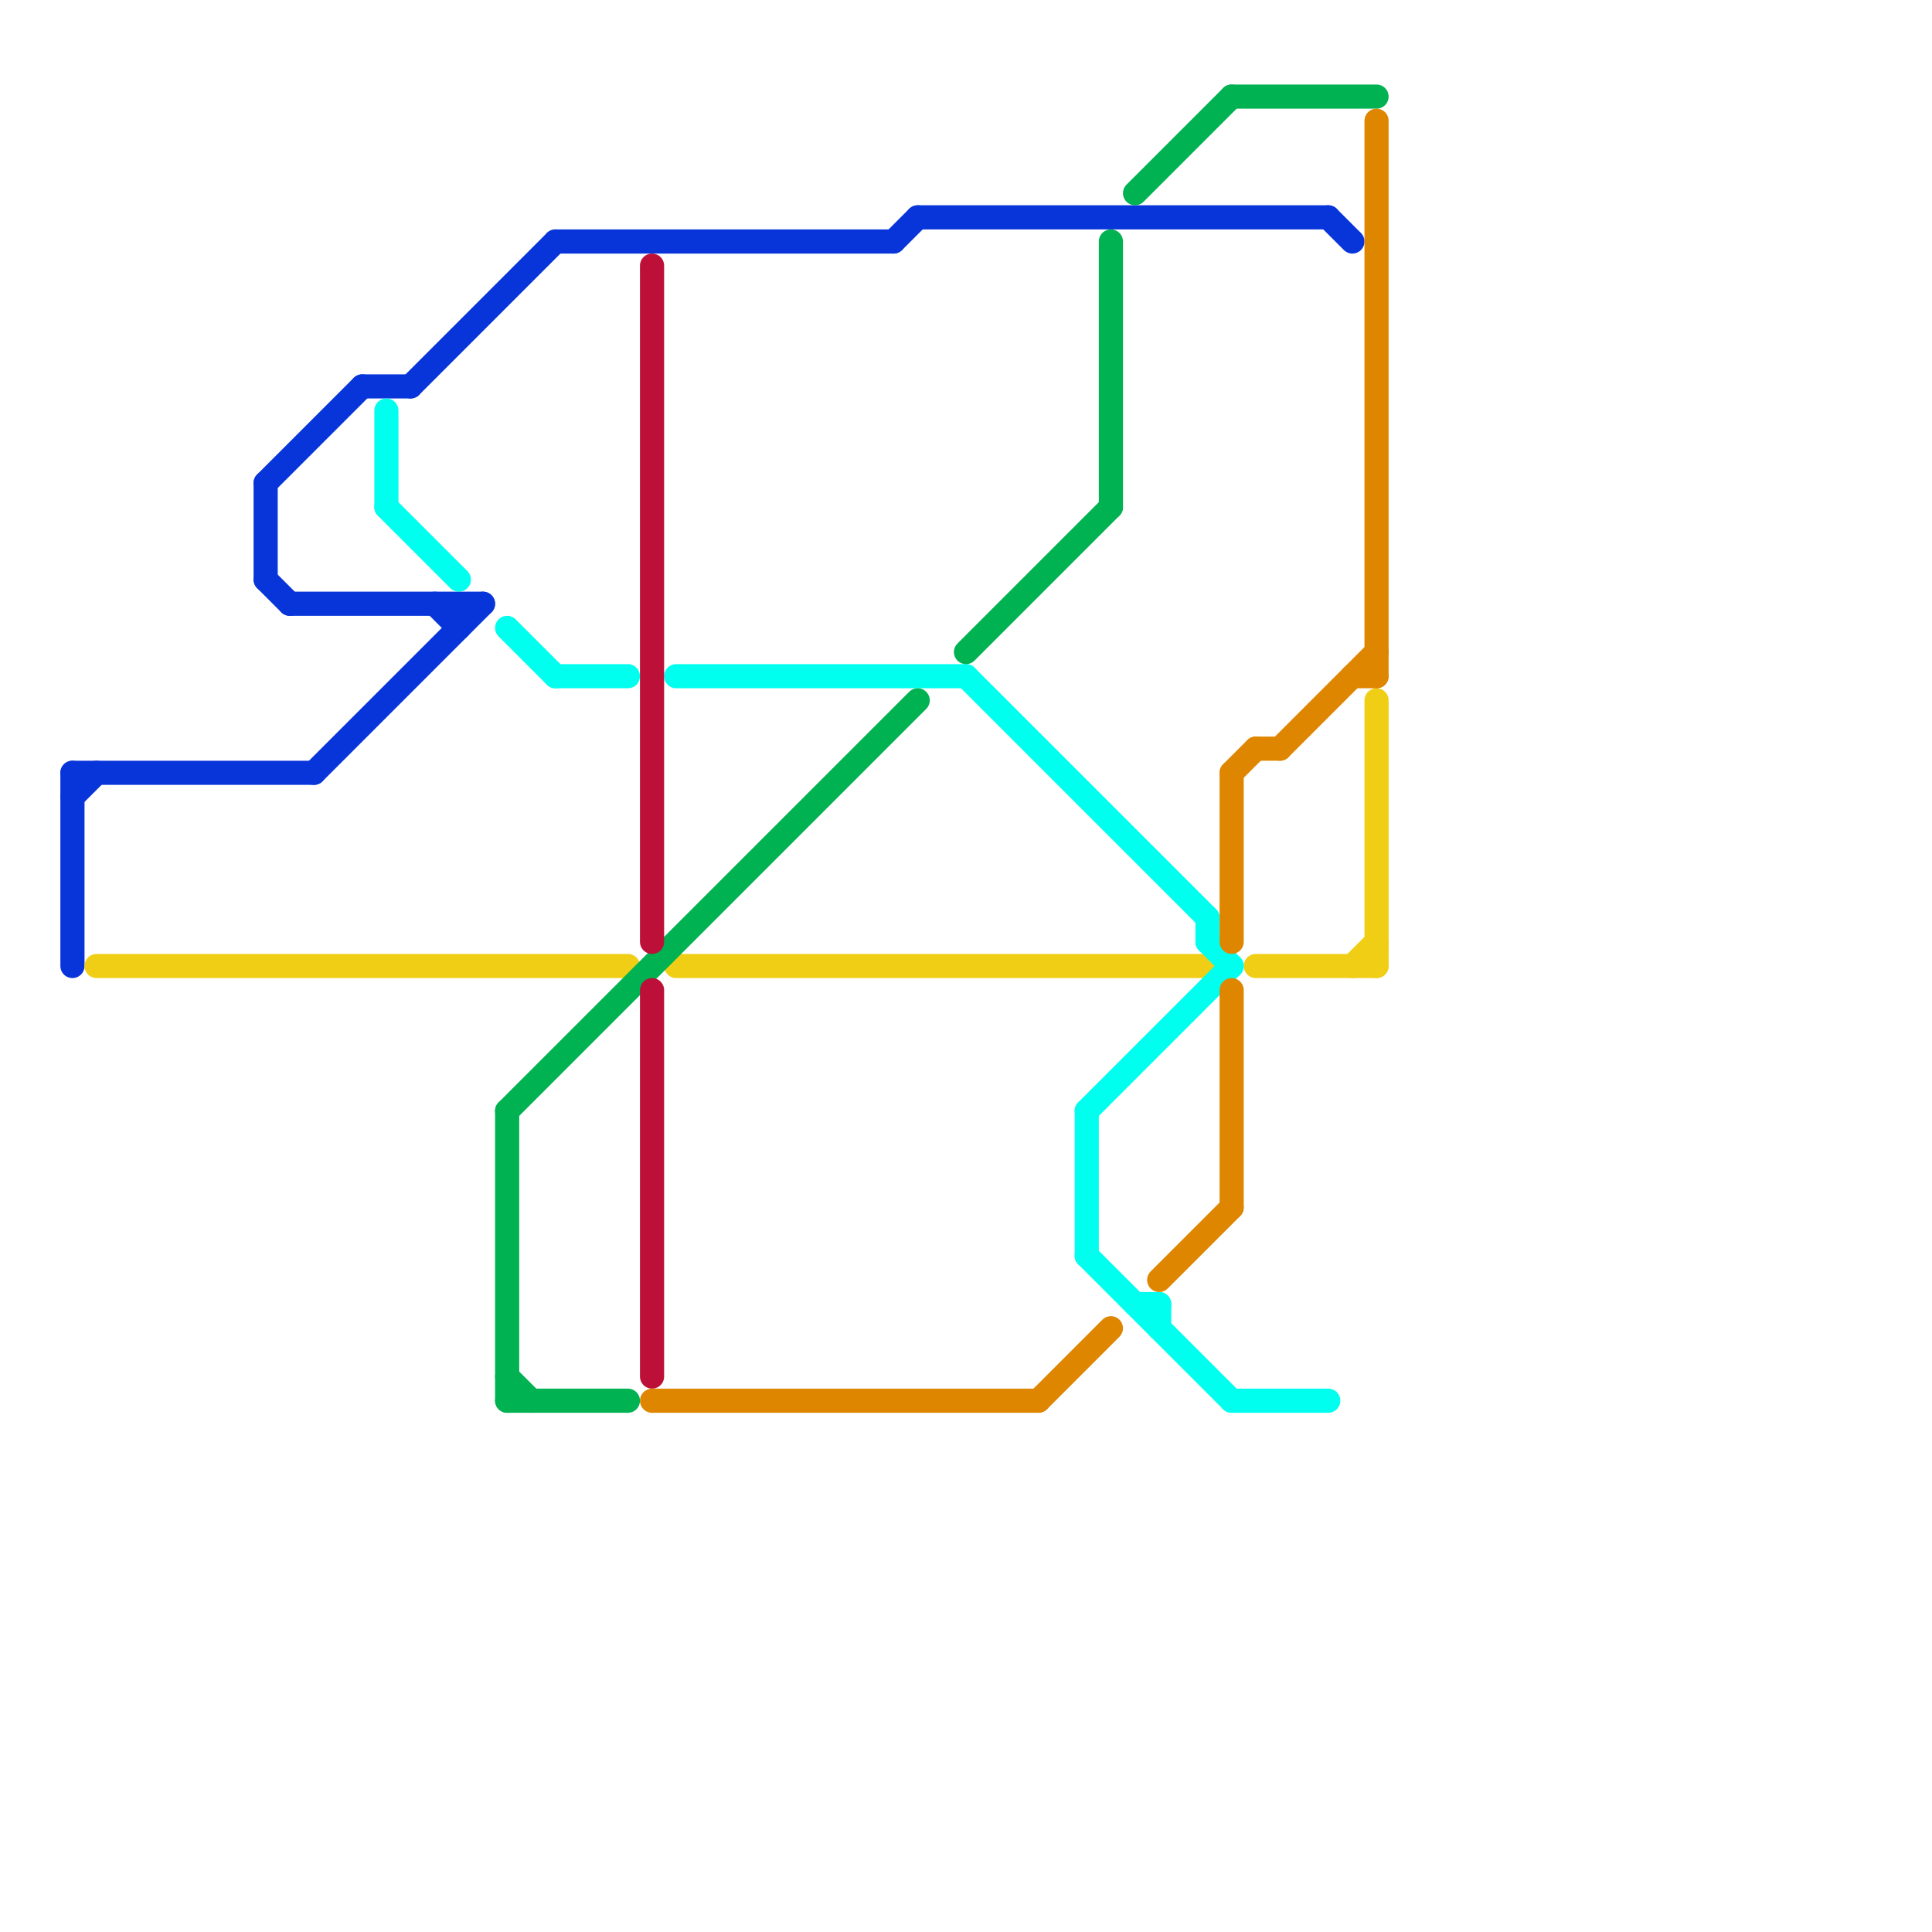 
<svg version="1.1" xmlns="http://www.w3.org/2000/svg" viewBox="0 0 80 80">
<style>text { font: 1px Helvetica; font-weight: 600; white-space: pre; dominant-baseline: central; } line { stroke-width: 1; fill: none; stroke-linecap: round; stroke-linejoin: round; } .c0 { stroke: #0835d9 } .c1 { stroke: #f0ce15 } .c2 { stroke: #00ffee } .c3 { stroke: #00b251 } .c4 { stroke: #bd1038 } .c5 { stroke: #df8600 }</style><defs><g id="wm-xf"><circle r="1.2" fill="#000"/><circle r="0.9" fill="#fff"/><circle r="0.6" fill="#000"/><circle r="0.3" fill="#fff"/></g><g id="wm"><circle r="0.6" fill="#000"/><circle r="0.3" fill="#fff"/></g></defs><line class="c0" x1="55" y1="9" x2="56" y2="10"/><line class="c0" x1="3" y1="32" x2="13" y2="32"/><line class="c0" x1="17" y1="16" x2="23" y2="10"/><line class="c0" x1="11" y1="20" x2="11" y2="24"/><line class="c0" x1="38" y1="9" x2="55" y2="9"/><line class="c0" x1="12" y1="25" x2="20" y2="25"/><line class="c0" x1="15" y1="16" x2="17" y2="16"/><line class="c0" x1="19" y1="25" x2="19" y2="26"/><line class="c0" x1="13" y1="32" x2="20" y2="25"/><line class="c0" x1="11" y1="24" x2="12" y2="25"/><line class="c0" x1="18" y1="25" x2="19" y2="26"/><line class="c0" x1="11" y1="20" x2="15" y2="16"/><line class="c0" x1="3" y1="33" x2="4" y2="32"/><line class="c0" x1="37" y1="10" x2="38" y2="9"/><line class="c0" x1="3" y1="32" x2="3" y2="40"/><line class="c0" x1="23" y1="10" x2="37" y2="10"/><line class="c1" x1="52" y1="40" x2="57" y2="40"/><line class="c1" x1="57" y1="29" x2="57" y2="40"/><line class="c1" x1="4" y1="40" x2="26" y2="40"/><line class="c1" x1="28" y1="40" x2="50" y2="40"/><line class="c1" x1="56" y1="40" x2="57" y2="39"/><line class="c2" x1="28" y1="28" x2="40" y2="28"/><line class="c2" x1="45" y1="46" x2="45" y2="52"/><line class="c2" x1="45" y1="52" x2="51" y2="58"/><line class="c2" x1="16" y1="17" x2="16" y2="21"/><line class="c2" x1="23" y1="28" x2="26" y2="28"/><line class="c2" x1="48" y1="54" x2="48" y2="55"/><line class="c2" x1="50" y1="39" x2="51" y2="40"/><line class="c2" x1="40" y1="28" x2="50" y2="38"/><line class="c2" x1="47" y1="54" x2="48" y2="54"/><line class="c2" x1="51" y1="58" x2="55" y2="58"/><line class="c2" x1="50" y1="38" x2="50" y2="39"/><line class="c2" x1="16" y1="21" x2="19" y2="24"/><line class="c2" x1="45" y1="46" x2="51" y2="40"/><line class="c2" x1="21" y1="26" x2="23" y2="28"/><line class="c3" x1="21" y1="57" x2="22" y2="58"/><line class="c3" x1="46" y1="10" x2="46" y2="21"/><line class="c3" x1="51" y1="4" x2="57" y2="4"/><line class="c3" x1="47" y1="8" x2="51" y2="4"/><line class="c3" x1="21" y1="58" x2="26" y2="58"/><line class="c3" x1="21" y1="46" x2="21" y2="58"/><line class="c3" x1="40" y1="27" x2="46" y2="21"/><line class="c3" x1="21" y1="46" x2="38" y2="29"/><line class="c4" x1="27" y1="41" x2="27" y2="57"/><line class="c4" x1="27" y1="11" x2="27" y2="39"/><line class="c5" x1="43" y1="58" x2="46" y2="55"/><line class="c5" x1="51" y1="41" x2="51" y2="50"/><line class="c5" x1="27" y1="58" x2="43" y2="58"/><line class="c5" x1="57" y1="5" x2="57" y2="28"/><line class="c5" x1="48" y1="53" x2="51" y2="50"/><line class="c5" x1="52" y1="31" x2="53" y2="31"/><line class="c5" x1="53" y1="31" x2="57" y2="27"/><line class="c5" x1="51" y1="32" x2="51" y2="39"/><line class="c5" x1="51" y1="32" x2="52" y2="31"/><line class="c5" x1="56" y1="28" x2="57" y2="28"/>
</svg>
